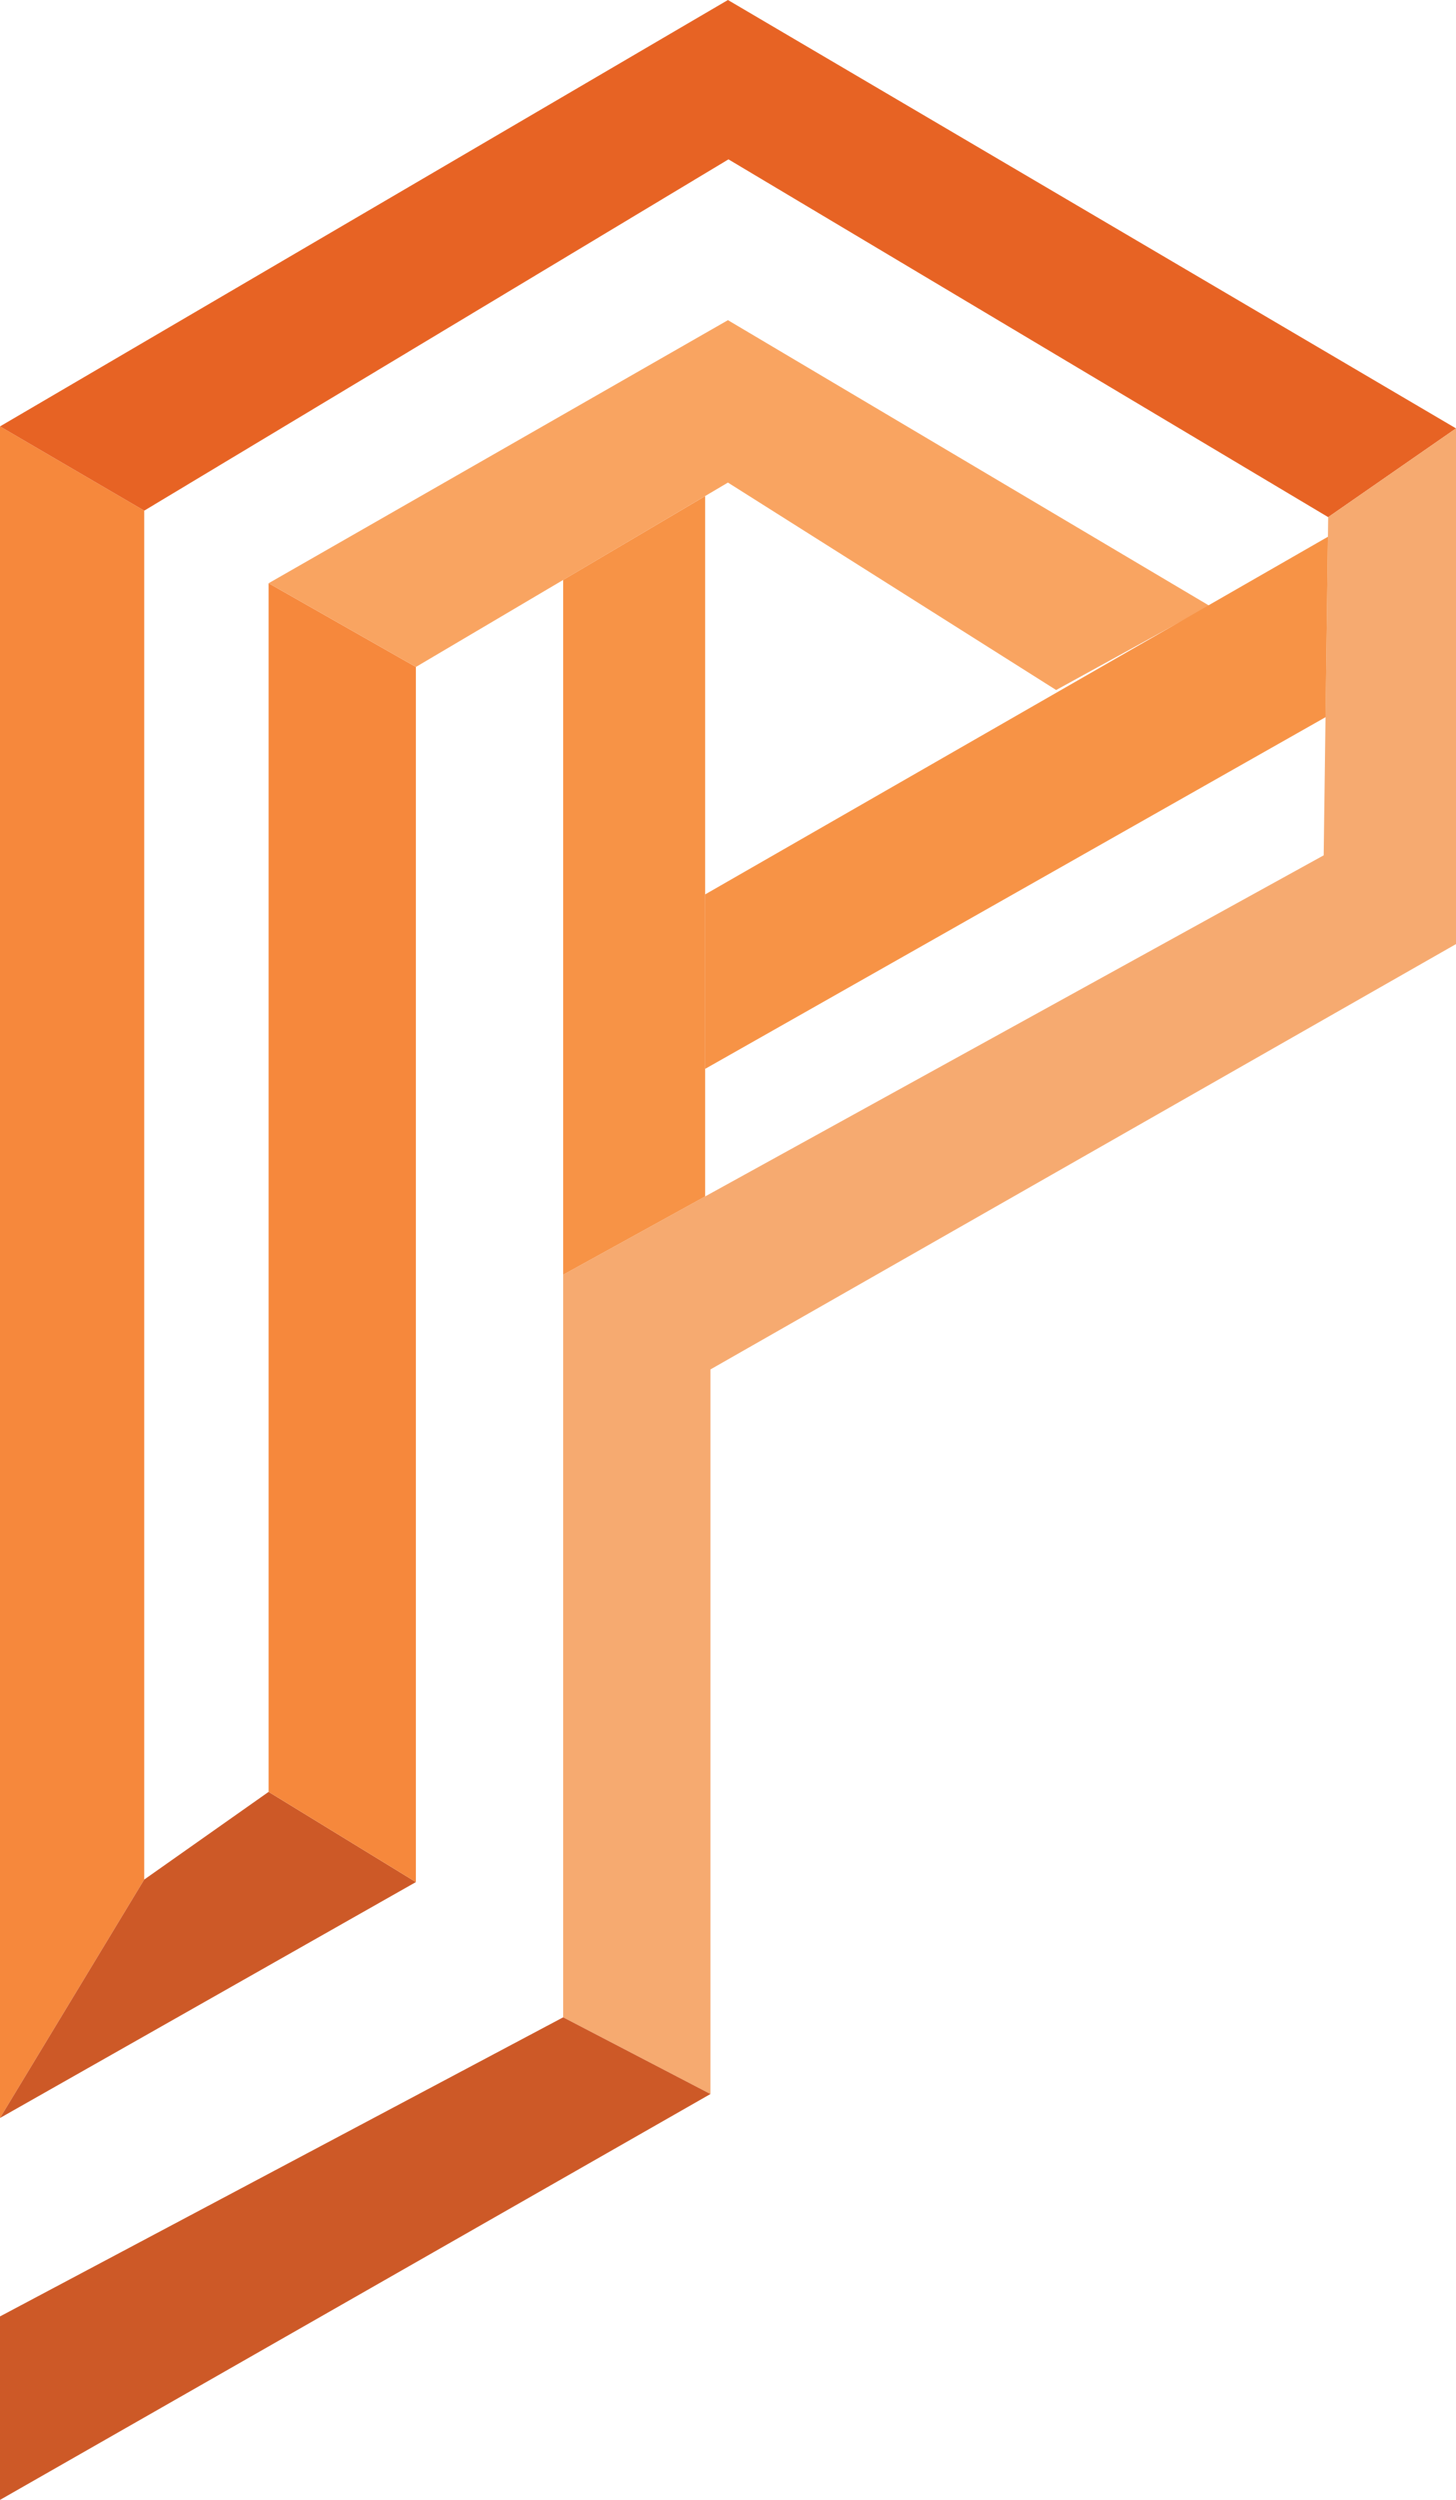 <svg xmlns="http://www.w3.org/2000/svg" id="a" viewBox="0 0 109.93 188.72"><defs><style>.b{fill:#f9a461;}.c{fill:#f6883c;}.d{fill:#f79346;}.e{fill:#f6aa70;}.f{fill:#fbbb8b;}.g{fill:#e76324;}.h{fill:#cd5927;}</style></defs><polygon class="c" points="0 32.19 10.89 38.55 10.89 141.89 0 159.89 0 32.19"></polygon><polygon class="h" points="0 159.89 10.89 141.89 20.28 135.27 31.4 142.08 0 159.89"></polygon><polygon class="c" points="31.4 142.08 31.4 50.35 20.28 44.03 20.28 135.27 31.4 142.08"></polygon><polygon class="g" points="0 32.19 10.89 38.55 55 12.03 100.28 39.04 109.93 32.34 54.96 0 0 32.19"></polygon><polygon class="e" points="100.28 39.04 109.93 32.34 109.93 71.27 53.64 103.38 53.64 158.08 42.52 152.29 42.52 96.23 99.94 64.57 100.28 39.04"></polygon><polygon class="b" points="20.28 44.03 54.96 24.17 91.31 45.73 79.74 52.09 54.96 36.43 31.4 50.35 20.28 44.03"></polygon><polygon class="d" points="42.52 96.23 42.52 43.78 53.24 37.45 53.24 90.32 42.52 96.23"></polygon><polygon class="d" points="100.26 40.52 53.24 67.52 53.24 80.69 100.08 54.14 100.26 40.52"></polygon><line class="f" x1="20.28" y1="135.27" x2="31.4" y2="142.08"></line><polygon class="h" points="0 174.87 0 188.72 53.64 158.08 42.52 152.29 0 174.87"></polygon></svg>